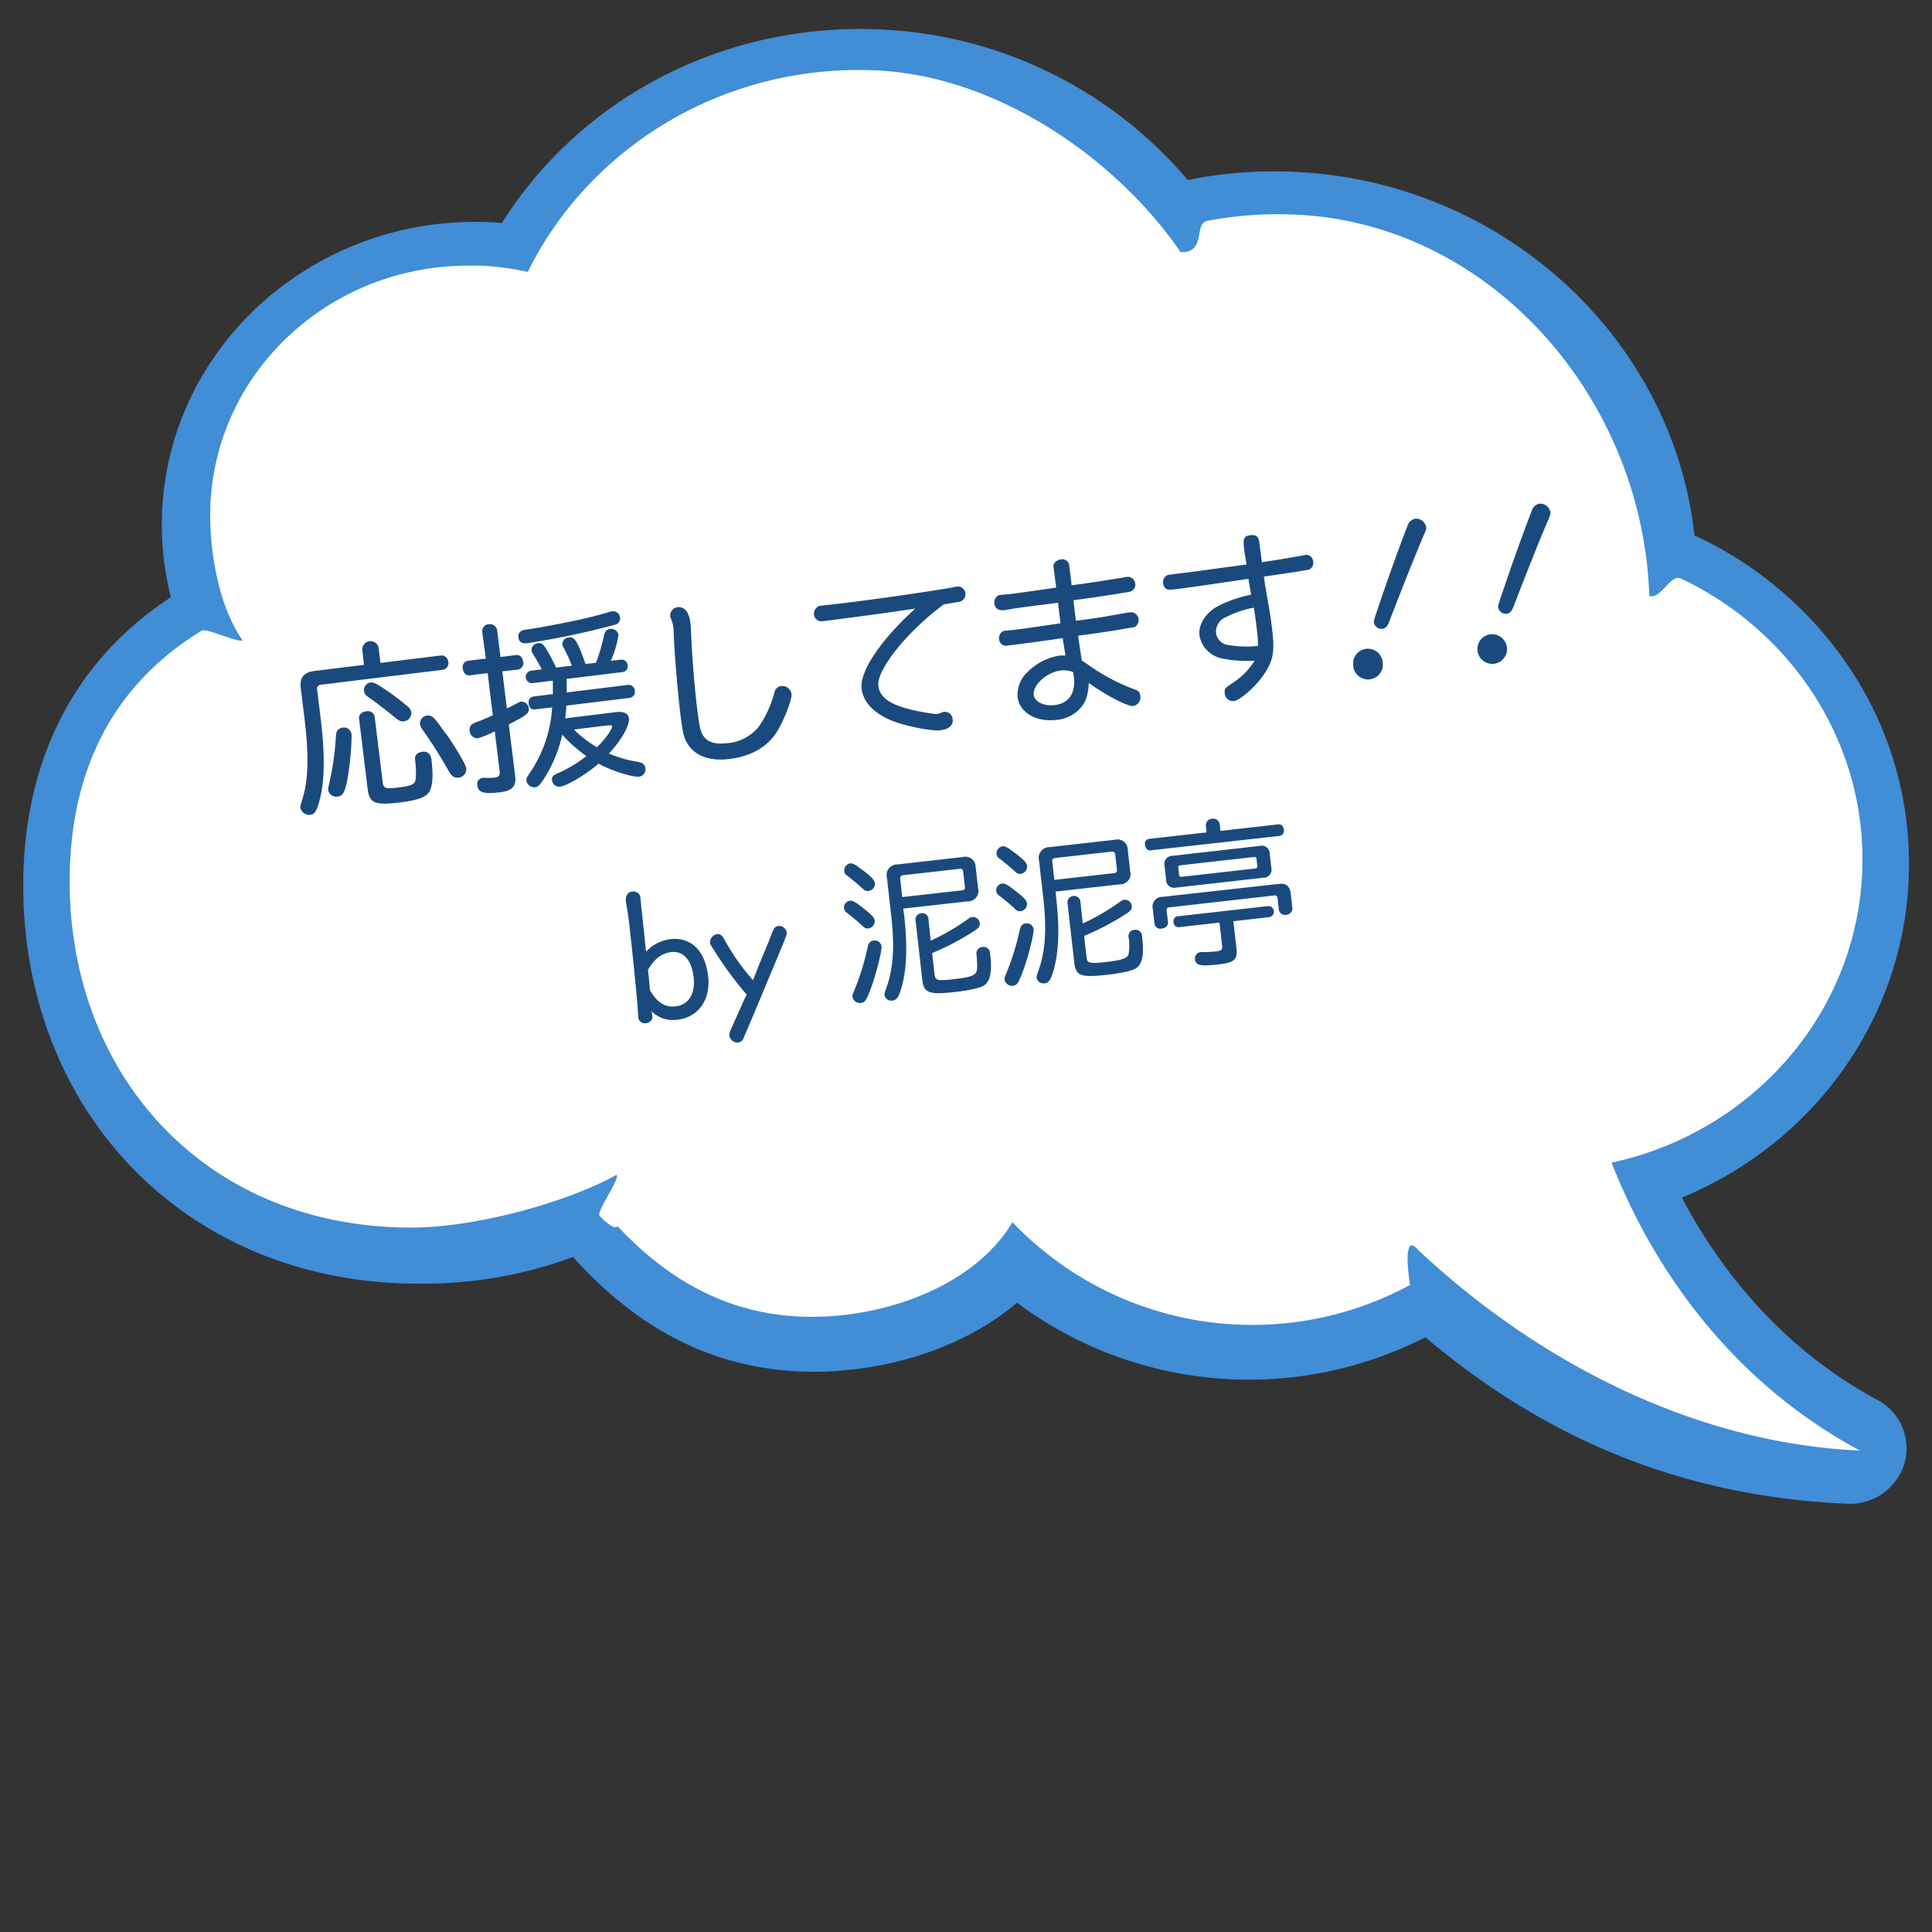 <svg id="レイヤー_1" data-name="レイヤー 1" xmlns="http://www.w3.org/2000/svg" viewBox="0 0 400 400"><rect x="0" y="0" width="400" height="400" fill="#333333" stroke="none"/><defs><style>.cls-1{fill:#418dd6;}.cls-2{fill:#fff;}.cls-3{fill:#1a4a7d;}</style></defs><path class="cls-1" d="M35.38,123.65a60.67,60.67,0,0,1-1.81-17.75C35.1,71.3,65.49,44.44,101.31,46c.85,0,1.72.1,2.59.17C120.4,20,150.2,4.68,182.07,6.09a88.44,88.44,0,0,1,63.85,31.18,90.17,90.17,0,0,1,22-1.7c43,1.9,78.35,34.15,82.91,75.28a78,78,0,0,1,30.79,25.53,73,73,0,0,1,13.55,45.8c-1.28,28.91-19.6,54.43-46.95,65.77,7,13.3,19.44,30.54,40.38,41.83a11.35,11.35,0,0,1,5.7,13.21,11.8,11.8,0,0,1-12,8.34c-32.94-1.46-61.48-12.73-87.2-34.47a80.31,80.31,0,0,1-84.54-7.14c-9.43,8-22.77,13.06-37,14.1a67.1,67.1,0,0,1-8,.12c-17.92-.79-33.29-8.55-46.92-23.69a89.3,89.3,0,0,1-32.32,5.51c-1.34,0-2.67,0-3.94-.09-23.19-1-43.76-10.64-57.93-27.07-13.6-15.78-20.54-36.88-19.54-59.43C6,155.13,16.49,136,35.38,123.65Z"/><path class="cls-2" d="M41.76,130.58c1-.62-1.07.57,0,0s7.44,2.51,8.46,2c-5.39-7.73-7-20-6.66-28.08C44.79,76.71,68.42,55,96.92,55c.88,0,1.76,0,2.65,0a56,56,0,0,1,9.7,1.3C122,30.46,149.85,13.17,181.34,14.57c25.39,1.12,50.07,18.56,63.08,37.63,5.38.24,2.7-5.93,5.51-6.47l1.6-.29a78.84,78.84,0,0,1,16.7-1c40.51,1.8,71.9,38.08,73.24,78.94,2.38.82,4.35-4.65,6.59-3.59.93.44,1.85.91,2.76,1.39,21.62,11.5,35.84,34.14,34.72,59.54-1.32,29.72-23.24,53.82-51.88,60,6.44,16.45,21,43.24,51.43,59.61-32.87-1.45-65.54-17.24-91.41-41.48-3.41-4.06-2,5.55-1.74,7.19h0a68.6,68.6,0,0,1-82.32-13c-6.83,11.51-22.08,18.32-37.33,19.44-19.5,1.42-33.61-7.05-44.43-18.6-.71,1.05-3.72-2.13-3.72-2.13-.74-.91,4.23-7.58,3.52-8.52-10.61,5.88-29.61,11-42.77,10.93-44.1-.15-72.22-33.88-70.38-75.49C15.32,160.51,22.26,142.44,41.76,130.58Z"/><path class="cls-3" d="M75,134.43a1.72,1.72,0,0,1,3.38-.41l.39,3.23,12.6-1.55A1.42,1.42,0,0,1,92.81,137a1.4,1.4,0,0,1-1.1,1.67l-25.2,3.09a.83.83,0,0,0-.84,1.07l.68,5.55c.92,7.49.9,12.75-.06,16.82-.64,2.61-1.07,3.37-2.06,3.5a1.87,1.87,0,0,1-2.05-1.47c0-.36,0-.4.42-1.76,1.23-3.92,1.39-9,.45-16.65l-.79-6.43c-.25-2.05.65-3.21,2.75-3.46l10.35-1.28Zm-2.2,17.64a57.16,57.16,0,0,1-.64,7.84c-.6,3.88-1.07,4.9-2.21,5a1.68,1.68,0,0,1-2-1.36c0-.37,0-.37.23-1.45a56.75,56.75,0,0,0,1.37-9.78c.06-1,.48-1.55,1.37-1.66A1.53,1.53,0,0,1,72.77,152.07Zm6.42,9.77c.17,1.39.52,1.54,3.17,1.21s3.43-.61,3.65-1.57a16.84,16.84,0,0,0-.1-4.12c-.12-1,.44-1.58,1.5-1.71a1.56,1.56,0,0,1,1.57.62,2.89,2.89,0,0,1,.35,1.34c.37,3,.19,5.16-.46,6.28s-2.31,1.78-6.06,2.24c-5.25.64-6.35.18-6.72-2.79l-1.78-14.55c-.1-.77.5-1.4,1.49-1.52a1.42,1.42,0,0,1,1.74,1.13Zm-1-20.08a55.73,55.73,0,0,1,6.22,4.53,1.91,1.91,0,0,1,.71,1.22,1.71,1.71,0,0,1-1.49,1.82c-.66.08-.89,0-1.84-.74-2-1.65-4.54-3.58-5.76-4.4a1.58,1.58,0,0,1,.65-2.88A2.1,2.1,0,0,1,78.14,141.76Zm14.1,10.09c2.32,3.37,4.11,6.46,4.21,7.23A1.74,1.74,0,0,1,94.86,161a1.59,1.59,0,0,1-1.42-.57,5.2,5.2,0,0,1-.69-1.07,99.12,99.12,0,0,0-5.4-8.47,2.18,2.18,0,0,1-.41-1,1.7,1.7,0,0,1,1.53-1.75C89.46,148.05,89.89,148.48,92.24,151.85Z"/><path class="cls-3" d="M99.84,130.86a1.46,1.46,0,0,1,1.37-1.63,1.5,1.5,0,0,1,1.71,1.25l.69,5.54,3.26-.4c.74-.09,1.33.47,1.44,1.36a1.34,1.34,0,0,1-1.07,1.65L104,139l.94,7.67c.71-.31,1-.5,1.61-.79,1-.53,1-.58,1.35-.62a1.56,1.56,0,0,1,1.59,1.41c.11,1-.5,1.44-4.15,3.31l1.33,10.83c.24,2-.68,2.92-3.07,3.21-3.45.42-4.58.08-4.76-1.39a1.28,1.28,0,0,1,1.11-1.59,2,2,0,0,1,.49,0,11.77,11.77,0,0,0,2-.05c.84-.1,1.1-.47,1-1.35l-1-8.23a18.87,18.87,0,0,1-3.51,1.44,1.62,1.62,0,0,1-1.69-1.59,1.37,1.37,0,0,1,.58-1.37,3.91,3.91,0,0,1,1.06-.46c.82-.33,1.74-.7,2.91-1.22l.24-.14-1.07-8.71-3.71.46c-.73.09-1.32-.47-1.43-1.35a1.32,1.32,0,0,1,1.06-1.66l3.71-.46Zm28.53-3a1.32,1.32,0,0,1-1,1.47,171.38,171.38,0,0,1-18.14,3.83c-1.21.15-1.78-.23-1.9-1.26a1.22,1.22,0,0,1,.62-1.27,2.75,2.75,0,0,1,1-.28c2.27-.31,6.9-1.18,9.81-1.8,2-.39,5.15-1.19,6.91-1.7a7.26,7.26,0,0,1,1-.28A1.44,1.44,0,0,1,128.37,127.91ZM110.2,141.44a1.3,1.3,0,0,1-.32-2.57l2.32-.29a15.49,15.49,0,0,1-.77-1.39l-1.13-1.88a1.85,1.85,0,0,1-.27-.67,1.45,1.45,0,0,1,1.35-1.47c.7-.09,1,.1,1.49.86a35.87,35.87,0,0,1,2.26,4.19l3.27-.4a31.73,31.73,0,0,0-1.77-3.84,1.63,1.63,0,0,1-.18-.54,1.38,1.38,0,0,1,1.38-1.47c1.14-.14,1.74.79,3.4,5.51l2.17-.27a39,39,0,0,0,1.65-5.65c.2-.84.56-1.26,1.22-1.34a1.57,1.57,0,0,1,1.78,1.16,20,20,0,0,1-1.6,5.45l2.2-.27a1.26,1.26,0,0,1,1.3,1.19,1.18,1.18,0,0,1-1,1.39l-11.65,1.42c.06,1.41,0,1.86.05,2.8l12.7-1.56a1.26,1.26,0,0,1,1.38,1.2,1.24,1.24,0,0,1-1,1.48l-13.18,1.61c0,.68-.1,1.62-.24,2.64l10.58-1.3c1.54-.19,2.5.3,2.62,1.29.18,1.47-1.57,4.55-4.14,7.29a24.65,24.65,0,0,0,6,1.72c1,.18,1.44.53,1.54,1.34a1.47,1.47,0,0,1-1.28,1.72c-1.36.17-5.7-1.2-8.26-2.6l-.12-.1c-2.49,2.17-6.56,4.61-8,4.78a1.48,1.48,0,0,1-1.65-1.29c-.1-.77.2-1.1,1.41-1.59a26.85,26.85,0,0,0,5.69-3.45,30.33,30.33,0,0,1-5-4.42,27.73,27.73,0,0,1-4.24,9.8c-.57.78-.85,1-1.43,1.07a1.6,1.6,0,0,1-1.73-1.35c-.06-.48,0-.56.66-1.57a26.94,26.94,0,0,0,4.66-13.62l-3.56.43c-.7.09-1.2-.37-1.3-1.18s.24-1.37,1-1.5l4-.49c0-.82,0-2.06,0-2.79Zm8.63,9.6a24.15,24.15,0,0,0,4.74,3.67c1.67-1.58,3.23-3.75,3.16-4.34,0-.18-.33-.26-.92-.19Z"/><path class="cls-3" d="M142.94,129c.05.37.07.52.16,2.48.2,4.67.72,11.06,1.25,15.32.47,3.82.7,4.83,1.41,5.75.93,1.19,2.47,1.6,4.86,1.31a9.3,9.3,0,0,0,6.54-3.49,22.54,22.54,0,0,0,3.18-7,1.59,1.59,0,0,1,1.43-1.33,1.94,1.94,0,0,1,2.11,1.68c.12,1-1.34,4.89-2.81,7.43-1.94,3.36-5.41,5.43-10.11,6-3.79.46-6.74-.52-8.36-2.78-.95-1.37-1.22-2.31-1.71-6.31-.59-4.81-1.28-13.16-1.41-16.94,0-.48,0-.86-.06-1.11a6.83,6.83,0,0,0-.54-2,2,2,0,0,1-.13-.46,1.74,1.74,0,0,1,1.64-1.85C141.78,125.63,142.66,126.75,142.94,129Z"/><path class="cls-3" d="M198.3,121.41a1.62,1.62,0,0,1,.5,3.15c-.62.11-2.85.5-3.4.57-7.58,5.62-14,13.6-13.54,16.91.37,3,3.74,4.64,11.44,5.75a3.71,3.71,0,0,0,.9,0,2.14,2.14,0,0,0,.68-.24,1.59,1.59,0,0,1,.54-.17,1.65,1.65,0,0,1,1.82,1.49c.16,1.28-.75,2.1-2.55,2.32s-7.18-.83-10.09-2c-3.69-1.52-5.87-3.82-6.21-6.58-.45-3.63,4-10.18,11.12-16.61-5.23.79-13.23,1.88-19.4,2.64a1.56,1.56,0,0,1-1.59-1.41,1.78,1.78,0,0,1,.74-1.58c.2-.17.31-.19,1.19-.3l3.75-.42c8.93-1.1,21.38-2.92,23.88-3.49Z"/><path class="cls-3" d="M218.11,117.27c-.08-.66.65-1.35,1.54-1.46a1.49,1.49,0,0,1,1.69,1l.53,4.37c3.71-.49,8.06-1.17,10.69-1.61a4.94,4.94,0,0,1,.59-.11,1.54,1.54,0,0,1,1.87,1.3,1.49,1.49,0,0,1-1,1.72c-1.31.28-8.26,1.36-11.79,1.79l.53,4.26c3.85-.51,6-.85,6.37-.93,2.15-.38,4-.72,4.6-.79a1.6,1.6,0,0,1,2,1.36,1.75,1.75,0,0,1-.74,1.62,4.57,4.57,0,0,1-.91.18l-2.59.44c-2.48.41-6.07.93-8.28,1.2.26,1.79.56,3.92.78,5.16.73.47,1,.63,2.08,1.42a42.94,42.94,0,0,0,8.83,4.55c.78.24,1.08.57,1.16,1.23a1.79,1.79,0,0,1-1.48,2.2c-1.1.13-5.84-2.34-9.16-4.77-.13,2.56-.63,4-1.81,5.3a7.51,7.51,0,0,1-4.82,2.34c-4.26.52-7.72-1.51-8.11-4.71a6.45,6.45,0,0,1,2.08-5.21,12.07,12.07,0,0,1,6.56-3.38,8.33,8.33,0,0,1,1.26,0l-.05-.41-.12-.73-.21-1.35-.09-.47-.08-.67c-4,.6-7.15,1-11.59,1.58a1.45,1.45,0,0,1-1.59-1.37,1.71,1.71,0,0,1,.63-1.54,1.88,1.88,0,0,1,.76-.2l1.62-.16c1.95-.24,1.95-.24,7.19-1l2.52-.38-.52-4.26c-1.17.18-2.24.31-2.57.35-3.85.47-6.38.82-6.93.93l-1.5.26c-1.32.16-2.05-.31-2.18-1.41a1.72,1.72,0,0,1,.77-1.63,2.44,2.44,0,0,1,.58-.11c.11,0,.66-.08,1.33-.12s2.05-.25,7.44-1l2.68-.4Zm4.06,21.87a5.43,5.43,0,0,0-2.53-.33c-2.9.36-5.86,3-5.61,5.05.18,1.47,2.12,2.39,4.4,2.11,2.86-.35,4.31-2.5,3.91-5.81Z"/><path class="cls-3" d="M258.08,116.87c-.27-1.64-.41-2.48-.51-3.26-.26-2.09,0-2.64,1.26-2.8s1.75.31,1.9,1.49c.09.76.19,1.57.54,4.1,4-.6,6.69-1.08,8.59-1.42a1,1,0,0,1,.36-.08,1.42,1.42,0,0,1,1.65,1.32,1.45,1.45,0,0,1-.69,1.61c-.21.14-.32.15-1.06.24-.4.09-1.24.23-2.44.42-2.64.4-3.81.58-6,.88l.26,1.87c.07.25.14.8.28,1.6l.26,1.54c.47,2.59.69,4.13.85,5.45.6,4.85.36,6.55-1.28,9.25s-5.21,5.9-6.6,6.07a1.71,1.71,0,0,1-1.88-1.63c-.1-.81.09-1.1,1.26-1.87a15,15,0,0,0,4.92-4.86,26.07,26.07,0,0,1-6.77-.47,5.88,5.88,0,0,1-4.64-4.73c-.26-2.09,1.07-4.38,3.31-5.81a25.84,25.84,0,0,1,7.39-2.66l-.1-.51c-.28-1.68-.39-2.26-.45-2.78-5.75.86-12.3,1.82-14.84,2.13-1.5.18-1.92.16-2.24-.06a1.49,1.49,0,0,1-.58-1.09,1.53,1.53,0,0,1,.83-1.7c.18-.1.18-.1,3.23-.47,2.57-.32,4.55-.6,10.16-1.36Zm-4.5,11a3.26,3.26,0,0,0-1.82,3.09,2.88,2.88,0,0,0,2.6,2.59,22.63,22.63,0,0,0,6.1.18c0-1.11-.11-2.41-.3-3.91-.11-.92-.11-.92-.56-4A19.83,19.83,0,0,0,253.58,127.9Z"/><path class="cls-3" d="M286.27,137.12a3.07,3.07,0,1,1-6.09.75,3.07,3.07,0,1,1,6.09-.75Zm9-28.09c.06.51,0,.67-.64,2.12-1.1,2.53-4.36,10.64-7,17.53-.36,1-.82,1.45-1.49,1.53a1.62,1.62,0,0,1-1.7-1.43c0-.37,0-.37,2-6.25,2.23-6.43,3.6-10.14,5-13.74A2,2,0,0,1,293,107.4,2.09,2.09,0,0,1,295.24,109Z"/><path class="cls-3" d="M312,134a3.07,3.07,0,1,1-3.43-2.67A3.13,3.13,0,0,1,312,134Zm9-28.09c.06.51,0,.67-.63,2.13-1.11,2.52-4.36,10.64-7,17.53-.37,1-.83,1.44-1.49,1.52a1.63,1.63,0,0,1-1.71-1.43c0-.37,0-.37,2-6.25,2.23-6.42,3.6-10.13,5-13.74a2,2,0,0,1,1.58-1.39A2.1,2.1,0,0,1,320.94,105.87Z"/><path class="cls-3" d="M135.07,210.57c.06.58-.61,1.2-1.34,1.28a1.35,1.35,0,0,1-1.58-1.17c0-.26-.06-.83-.09-1.37-.05-1.61-1-11-1.69-17.2-.21-1.85-.35-2.86-.49-3.75-.14-.69-.25-1.42-.28-1.67-.14-1.24.35-2,1.34-2.12a1.73,1.73,0,0,1,1.34.49c.22.24.28.49.35,1.16l.06.73.68,6.33.18,1.85.21,1.91a8.33,8.33,0,0,1,5.05-2.6c4.26-.48,7.2,2.4,7.8,7.68.55,4.87-2,8.51-6.39,9a6.23,6.23,0,0,1-5.29-1.72Zm-.51-5.6c1.49,2.6,3.12,3.64,5.31,3.39,2.7-.31,4.12-2.59,3.74-6-.41-3.59-2.11-5.52-4.62-5.24-2,.23-3.49,1.36-4.84,3.67l.08.7.08.7.19,1.95Z"/><path class="cls-3" d="M159.2,194.81c.57-1.49.87-2.26.9-2.26a1.28,1.28,0,0,1,1-.83,1.6,1.6,0,0,1,1.79,1.34c0,.45,0,.45-.71,2.24-3.72,8.93-6.41,15.38-8.17,19.47a1.4,1.4,0,0,1-1.2,1.07,1.71,1.71,0,0,1-1.81-1.5c0-.35,0-.45.32-1.19,2.69-6.07,2.69-6.07,3.27-7.23a73.51,73.51,0,0,1-6.7-9.1c-.82-1.26-.86-1.35-.89-1.67a1.74,1.74,0,0,1,1.51-1.75,1.24,1.24,0,0,1,1,.4,4.85,4.85,0,0,1,.54.84,46,46,0,0,0,5.84,8.29c.53-1.28.78-1.92,1.12-2.83Z"/><path class="cls-3" d="M178.62,187.94c1.9,1.49,2.42,2.05,2.49,2.68a1.54,1.54,0,0,1-1.3,1.6c-.51.06-.75-.05-1.32-.59-.83-.78-1.44-1.29-3.1-2.62a1.34,1.34,0,0,1-.66-1,1.46,1.46,0,0,1,1.21-1.52C176.48,186.41,177.06,186.7,178.62,187.94Zm-.44-8.1c2.07,1.51,2.87,2.32,2.95,3a1.53,1.53,0,0,1-1.3,1.63,1.38,1.38,0,0,1-1.14-.42c-1.46-1.29-2.28-2-3.23-2.7-.5-.36-.62-.57-.66-1a1.48,1.48,0,0,1,1.2-1.59C176.51,178.71,176.92,178.89,178.18,179.84Zm4.33,16.06c.11,1-1.21,6.13-2.32,9.06-.88,2.26-1.16,2.61-2,2.7a1.57,1.57,0,0,1-1.7-1.29c0-.35,0-.41.4-1.36a52.17,52.17,0,0,0,2.77-9c.17-.79.55-1.19,1.18-1.26A1.4,1.4,0,0,1,182.51,195.9Zm4.7-6.29c.69,6.11.52,10.89-.48,14.55-.62,2.22-1,2.85-1.95,3a1.43,1.43,0,0,1-1.65-1.16c0-.38,0-.38.43-1.6,1.37-3.89,1.68-8.24,1-14.44l-.93-8.23a2.2,2.2,0,0,1,2.2-2.76l13.51-1.53A2.12,2.12,0,0,1,202,179.5l.5,4.46a2.12,2.12,0,0,1-2.12,2.65L187,188.12Zm12-5.28a.58.58,0,0,0,.56-.74l-.35-3.08c0-.48-.3-.68-.71-.63L187,181.2c-.51.06-.68.3-.62.78l.42,3.75Zm-6.52,10.43a46.56,46.56,0,0,0,7.77-4.52,1.42,1.42,0,0,1,2.38.86c.08.67-.17,1-1.13,1.64a54.16,54.16,0,0,1-8.72,4.59l.5,4.42c.14,1.24.6,1.35,3.84,1,3.44-.39,4.52-.74,4.84-1.61.2-.54.19-1.47,0-3.61a1.3,1.3,0,0,1,1.29-1.46,1.32,1.32,0,0,1,1.32.62c.16.24.16.3.24,1,.4,3.56,0,5.47-1.28,6.33-.84.54-2.91,1-6,1.36-5.44.61-6.48.21-6.79-2.52l-1.41-12.46a1.25,1.25,0,0,1,1.21-1.3,1.24,1.24,0,0,1,1.46,1Z"/><path class="cls-3" d="M210.14,184.38c1.91,1.49,2.42,2,2.49,2.68a1.51,1.51,0,0,1-1.3,1.59c-.51.06-.74,0-1.32-.59-.83-.77-1.43-1.28-3.1-2.61a1.4,1.4,0,0,1-.66-1,1.45,1.45,0,0,1,1.21-1.52C208,182.85,208.58,183.14,210.14,184.38Zm-.43-8.1c2.07,1.51,2.87,2.32,2.94,3a1.52,1.52,0,0,1-1.29,1.63,1.31,1.31,0,0,1-1.14-.42c-1.47-1.28-2.29-2-3.24-2.69a1.24,1.24,0,0,1-.66-1,1.49,1.49,0,0,1,1.21-1.58C208,175.15,208.44,175.33,209.71,176.28ZM214,192.34c.11,1-1.21,6.13-2.33,9.06-.87,2.25-1.15,2.61-2,2.7a1.58,1.58,0,0,1-1.69-1.29c0-.35,0-.42.39-1.36a52.25,52.25,0,0,0,2.78-9c.17-.79.54-1.18,1.18-1.25A1.4,1.4,0,0,1,214,192.34Zm4.69-6.29c.69,6.1.53,10.89-.48,14.54-.61,2.23-1,2.86-1.95,3a1.43,1.43,0,0,1-1.64-1.17c0-.38,0-.38.43-1.59,1.36-3.89,1.67-8.24,1-14.44l-.93-8.24a2.21,2.21,0,0,1,2.2-2.76l13.52-1.53a2.13,2.13,0,0,1,2.65,2.12l.5,4.45a2.12,2.12,0,0,1-2.11,2.66l-13.32,1.5Zm12-5.28a.59.59,0,0,0,.56-.74l-.35-3.09c-.06-.47-.3-.67-.72-.63l-11.7,1.33c-.51.06-.67.3-.62.78l.43,3.75Zm-6.52,10.43a47.14,47.14,0,0,0,7.76-4.52,1.42,1.42,0,0,1,2.39.86c.07.66-.18,1-1.14,1.64a53.72,53.72,0,0,1-8.72,4.59l.5,4.42c.14,1.24.6,1.35,3.85,1,3.43-.39,4.52-.73,4.84-1.61a9.91,9.91,0,0,0,0-3.6,1.3,1.3,0,0,1,1.28-1.47,1.35,1.35,0,0,1,1.33.63c.15.24.16.3.23,1,.41,3.56,0,5.47-1.28,6.32-.84.55-2.91,1-6,1.36-5.43.62-6.48.22-6.79-2.51L221,186.79a1.36,1.36,0,0,1,2.67-.3Z"/><path class="cls-3" d="M249.66,170.93a1.34,1.34,0,0,1,1.29-1.41,1.32,1.32,0,0,1,1.57,1.08l.17,1.43,12-1.36c.57-.06,1,.37,1.11,1.07a1.08,1.08,0,0,1-.85,1.32l-26.77,3c-.57.07-1-.39-1.12-1.09s.22-1.18.85-1.29l11.9-1.34ZM264.81,183c1.47-.17,2.25.48,2.42,2l.34,3a1.31,1.31,0,0,1-1.26,1.4,1.28,1.28,0,0,1-1.54-1.08l-.26-2.36a.58.58,0,0,0-.71-.56l-21.71,2.46c-.42,0-.58.29-.54.7l.27,2.32c.08.73-.44,1.27-1.3,1.37a1.22,1.22,0,0,1-1.5-1.05l-.34-3a2,2,0,0,1,1.94-2.51Zm-1.6-3.36a1.66,1.66,0,0,1-1.66,2.08l-18.06,2.05a1.66,1.66,0,0,1-2.06-1.67l-.32-2.86a1.65,1.65,0,0,1,1.63-2.05l18.06-2.05a1.66,1.66,0,0,1,2.09,1.64ZM256,196.45c.25,2.23-.49,2.86-3.76,3.23-3.69.41-4.68.2-4.82-1a1.33,1.33,0,0,1,1.21-1.56,2.26,2.26,0,0,1,.52,0,24.1,24.1,0,0,0,2.53-.13c1.21-.13,1.44-.35,1.34-1.24l-.54-4.74-8.39.95a1,1,0,0,1-1.11-1,1,1,0,0,1,.85-1.25l18.79-2.12a1.16,1.16,0,0,1,.26,2.28l-7.53.86Zm-11.68-17.29c-.29,0-.4.2-.37.49l.17,1.46c0,.32.21.46.5.43l15.26-1.73a.44.44,0,0,0,.43-.5l-.17-1.49a.43.43,0,0,0-.53-.39Z"/></svg>
